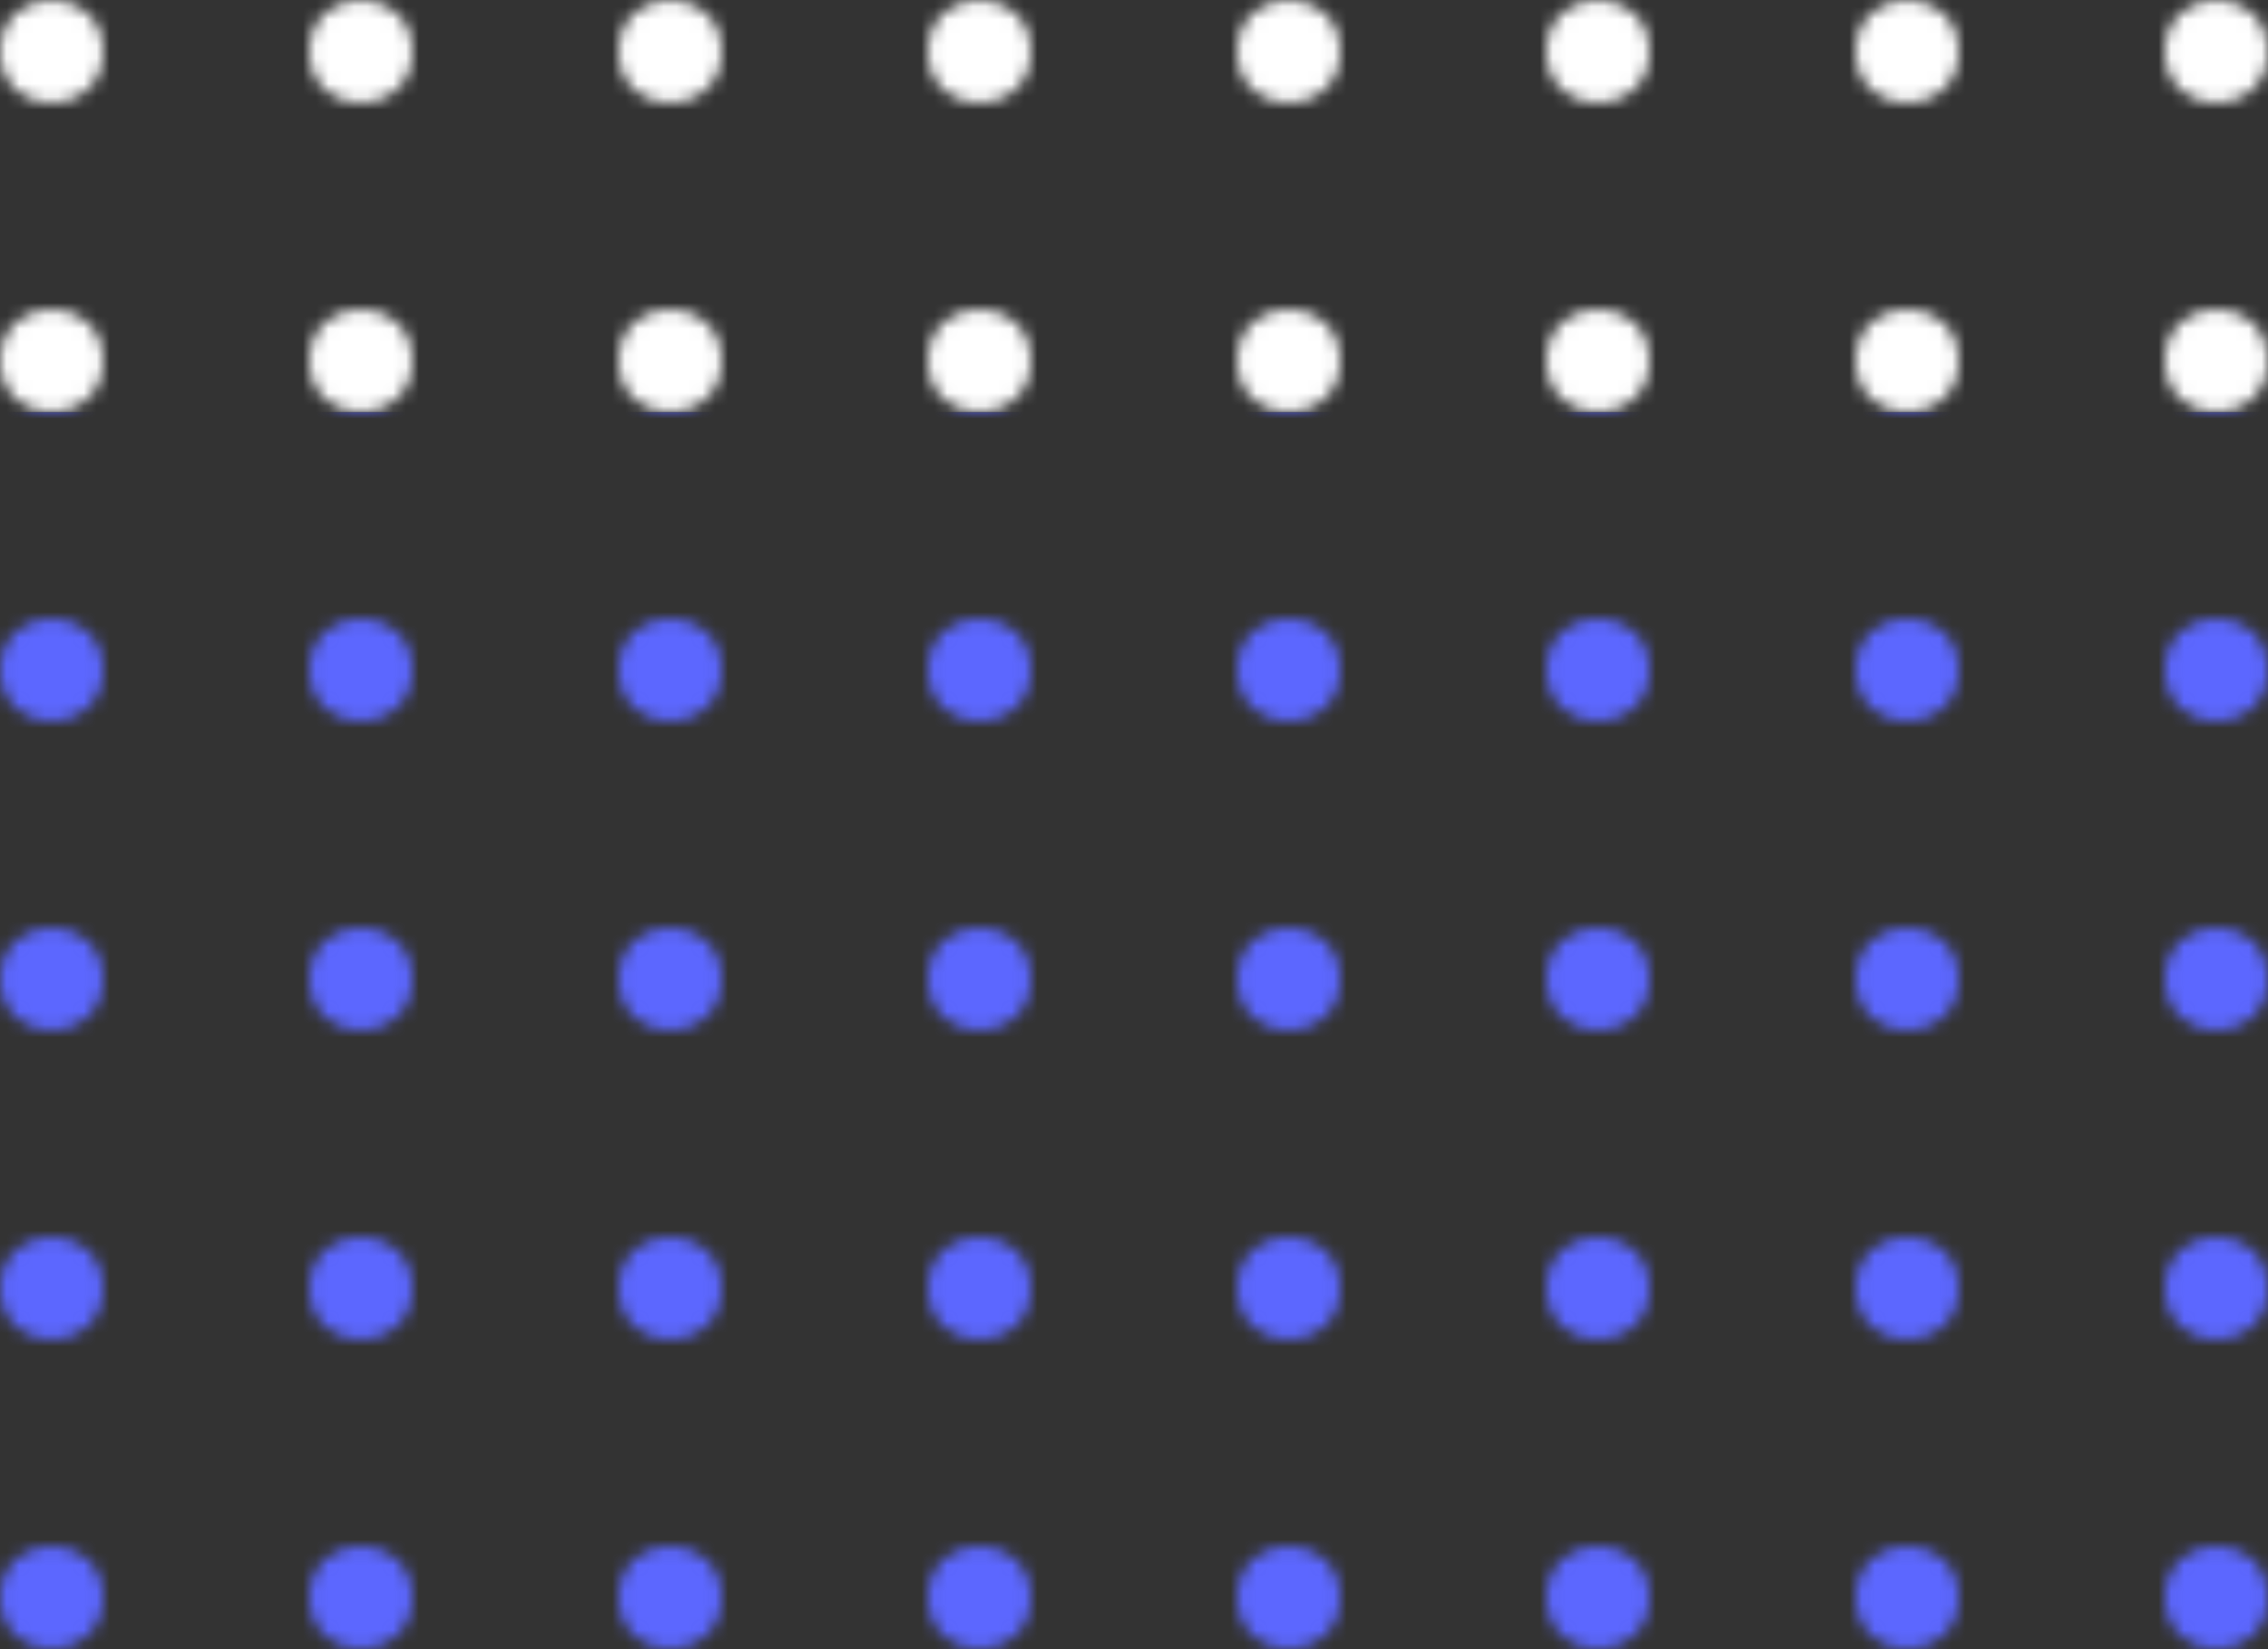 <svg width="176" height="128" viewBox="0 0 176 128" fill="none" xmlns="http://www.w3.org/2000/svg">
<rect x="0" y="0" width="176" height="128" fill="#333333" stroke="none"/>
<mask id="mask0" style="mask-type:alpha" maskUnits="userSpaceOnUse" x="0" y="0" width="176" height="128">
<circle cx="4" cy="4" r="4" fill="#5C67FF"/>
<circle cx="4" cy="28" r="4" fill="#5C67FF"/>
<circle cx="4" cy="52" r="4" fill="#5C67FF"/>
<circle cx="4" cy="76" r="4" fill="#5C67FF"/>
<circle cx="4" cy="100" r="4" fill="#5C67FF"/>
<circle cx="4" cy="124" r="4" fill="#5C67FF"/>
<circle cx="28" cy="4" r="4" fill="#5C67FF"/>
<circle cx="28" cy="28" r="4" fill="#5C67FF"/>
<circle cx="28" cy="52" r="4" fill="#5C67FF"/>
<circle cx="28" cy="76" r="4" fill="#5C67FF"/>
<circle cx="28" cy="100" r="4" fill="#5C67FF"/>
<circle cx="28" cy="124" r="4" fill="#5C67FF"/>
<circle cx="52" cy="4" r="4" fill="#5C67FF"/>
<circle cx="52" cy="28" r="4" fill="#5C67FF"/>
<circle cx="52" cy="52" r="4" fill="#5C67FF"/>
<circle cx="52" cy="76" r="4" fill="#5C67FF"/>
<circle cx="52" cy="100" r="4" fill="#5C67FF"/>
<circle cx="52" cy="124" r="4" fill="#5C67FF"/>
<circle cx="76" cy="4" r="4" fill="#5C67FF"/>
<circle cx="76" cy="28" r="4" fill="#5C67FF"/>
<circle cx="76" cy="52" r="4" fill="#5C67FF"/>
<circle cx="76" cy="76" r="4" fill="#5C67FF"/>
<circle cx="76" cy="100" r="4" fill="#5C67FF"/>
<circle cx="76" cy="124" r="4" fill="#5C67FF"/>
<circle cx="100" cy="4" r="4" fill="#5C67FF"/>
<circle cx="100" cy="28" r="4" fill="#5C67FF"/>
<circle cx="100" cy="52" r="4" fill="#5C67FF"/>
<circle cx="100" cy="76" r="4" fill="#5C67FF"/>
<circle cx="100" cy="100" r="4" fill="#5C67FF"/>
<circle cx="100" cy="124" r="4" fill="#5C67FF"/>
<circle cx="124" cy="4" r="4" fill="#5C67FF"/>
<circle cx="124" cy="28" r="4" fill="#5C67FF"/>
<circle cx="124" cy="52" r="4" fill="#5C67FF"/>
<circle cx="124" cy="76" r="4" fill="#5C67FF"/>
<circle cx="124" cy="100" r="4" fill="#5C67FF"/>
<circle cx="124" cy="124" r="4" fill="#5C67FF"/>
<circle cx="148" cy="4" r="4" fill="#5C67FF"/>
<circle cx="148" cy="28" r="4" fill="#5C67FF"/>
<circle cx="148" cy="52" r="4" fill="#5C67FF"/>
<circle cx="148" cy="76" r="4" fill="#5C67FF"/>
<circle cx="148" cy="100" r="4" fill="#5C67FF"/>
<circle cx="148" cy="124" r="4" fill="#5C67FF"/>
<circle cx="172" cy="4" r="4" fill="#5C67FF"/>
<circle cx="172" cy="28" r="4" fill="#5C67FF"/>
<circle cx="172" cy="52" r="4" fill="#5C67FF"/>
<circle cx="172" cy="76" r="4" fill="#5C67FF"/>
<circle cx="172" cy="100" r="4" fill="#5C67FF"/>
<circle cx="172" cy="124" r="4" fill="#5C67FF"/>
</mask>
<g mask="url(#mask0)">
<rect width="176" height="32" fill="white"/>
<rect y="32" width="176" height="96" fill="#5C67FF"/>
</g>
</svg>
